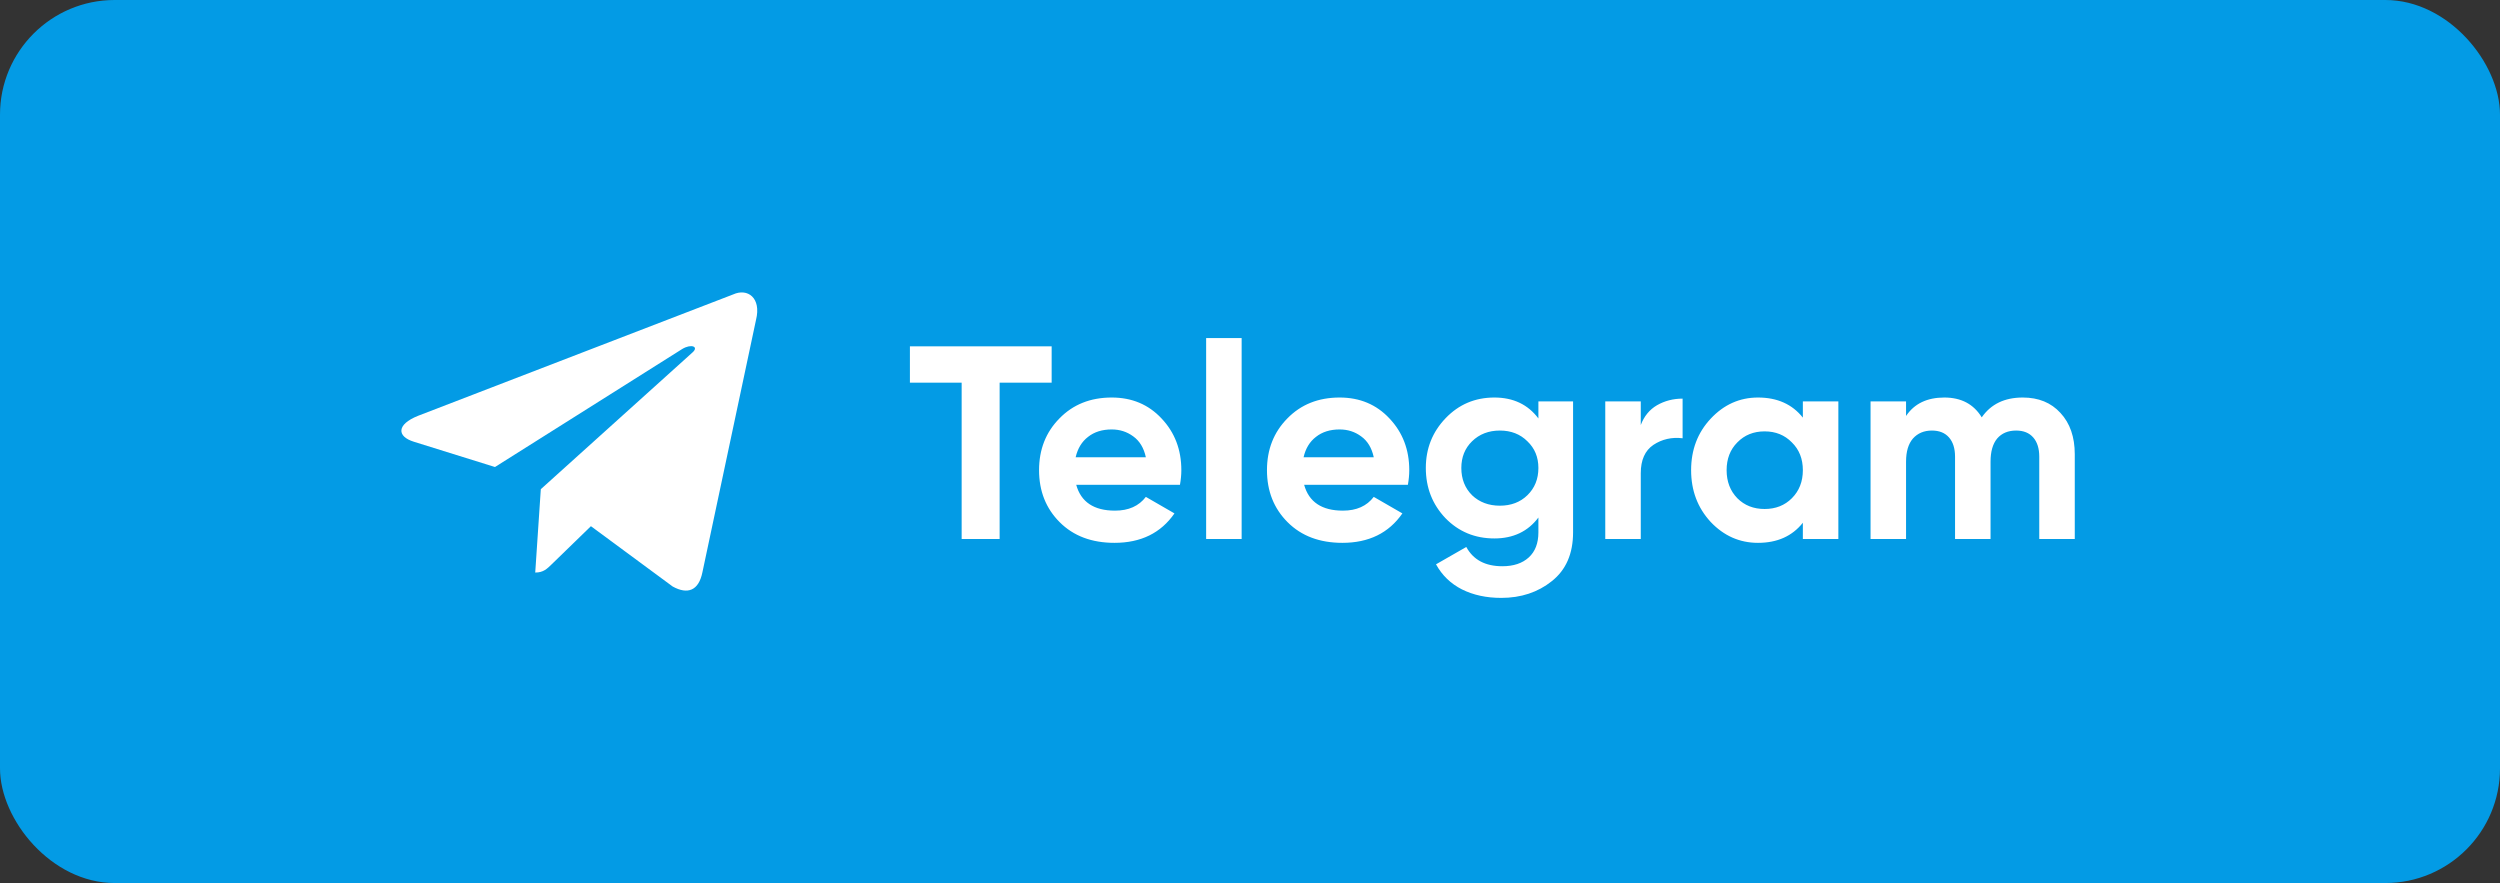 <?xml version="1.0" encoding="UTF-8"?> <svg xmlns="http://www.w3.org/2000/svg" width="218" height="77" viewBox="0 0 218 77" fill="none"><rect x="0" y="0" width="218" height="77" fill="#333333" stroke="none"/> <rect width="218" height="77" rx="10" fill="#039BE5"></rect> <path d="M63.938 25.671L36.449 36.261C34.573 37.013 34.584 38.059 36.105 38.525L43.162 40.724L59.491 30.432C60.263 29.963 60.969 30.215 60.389 30.73L47.159 42.657H47.156L47.159 42.659L46.672 49.926C47.386 49.926 47.7 49.599 48.1 49.214L51.528 45.884L58.658 51.145C59.973 51.868 60.917 51.497 61.245 49.929L65.925 27.892C66.404 25.973 65.192 25.104 63.938 25.671V25.671Z" fill="white"></path> <path d="M91.704 30.2V33.368H87.168V47H83.856V33.368H79.344V30.2H91.704ZM93.846 42.272C94.261 43.776 95.389 44.528 97.23 44.528C98.413 44.528 99.309 44.128 99.918 43.328L102.413 44.768C101.229 46.48 99.486 47.336 97.181 47.336C95.198 47.336 93.606 46.736 92.406 45.536C91.206 44.336 90.606 42.824 90.606 41C90.606 39.192 91.198 37.688 92.382 36.488C93.566 35.272 95.085 34.664 96.942 34.664C98.701 34.664 100.149 35.272 101.285 36.488C102.437 37.704 103.013 39.208 103.013 41C103.013 41.4 102.973 41.824 102.893 42.272H93.846ZM93.797 39.872H99.918C99.742 39.056 99.374 38.448 98.814 38.048C98.269 37.648 97.645 37.448 96.942 37.448C96.109 37.448 95.421 37.664 94.877 38.096C94.334 38.512 93.974 39.104 93.797 39.872ZM105.175 47V29.48H108.271V47H105.175ZM113.72 42.272C114.136 43.776 115.264 44.528 117.104 44.528C118.288 44.528 119.184 44.128 119.792 43.328L122.288 44.768C121.104 46.48 119.36 47.336 117.056 47.336C115.072 47.336 113.48 46.736 112.28 45.536C111.08 44.336 110.48 42.824 110.48 41C110.48 39.192 111.072 37.688 112.256 36.488C113.44 35.272 114.96 34.664 116.816 34.664C118.576 34.664 120.024 35.272 121.16 36.488C122.312 37.704 122.888 39.208 122.888 41C122.888 41.4 122.848 41.824 122.768 42.272H113.72ZM113.672 39.872H119.792C119.616 39.056 119.248 38.448 118.688 38.048C118.144 37.648 117.52 37.448 116.816 37.448C115.984 37.448 115.296 37.664 114.752 38.096C114.208 38.512 113.848 39.104 113.672 39.872ZM134.148 35H137.172V46.424C137.172 48.28 136.556 49.696 135.324 50.672C134.108 51.648 132.636 52.136 130.908 52.136C129.612 52.136 128.468 51.888 127.476 51.392C126.5 50.896 125.748 50.168 125.22 49.208L127.86 47.696C128.468 48.816 129.516 49.376 131.004 49.376C131.98 49.376 132.748 49.12 133.308 48.608C133.868 48.096 134.148 47.368 134.148 46.424V45.128C133.236 46.344 131.956 46.952 130.308 46.952C128.612 46.952 127.188 46.36 126.036 45.176C124.9 43.976 124.332 42.52 124.332 40.808C124.332 39.112 124.908 37.664 126.06 36.464C127.212 35.264 128.628 34.664 130.308 34.664C131.956 34.664 133.236 35.272 134.148 36.488V35ZM128.364 43.184C129.004 43.792 129.812 44.096 130.788 44.096C131.764 44.096 132.564 43.792 133.188 43.184C133.828 42.56 134.148 41.768 134.148 40.808C134.148 39.864 133.828 39.088 133.188 38.48C132.564 37.856 131.764 37.544 130.788 37.544C129.812 37.544 129.004 37.856 128.364 38.48C127.74 39.088 127.428 39.864 127.428 40.808C127.428 41.768 127.74 42.56 128.364 43.184ZM143.075 37.064C143.363 36.296 143.835 35.72 144.491 35.336C145.163 34.952 145.907 34.76 146.723 34.76V38.216C145.779 38.104 144.931 38.296 144.179 38.792C143.443 39.288 143.075 40.112 143.075 41.264V47H139.979V35H143.075V37.064ZM157.209 35H160.305V47H157.209V45.584C156.281 46.752 154.977 47.336 153.297 47.336C151.697 47.336 150.321 46.728 149.169 45.512C148.033 44.28 147.465 42.776 147.465 41C147.465 39.224 148.033 37.728 149.169 36.512C150.321 35.28 151.697 34.664 153.297 34.664C154.977 34.664 156.281 35.248 157.209 36.416V35ZM151.497 43.448C152.121 44.072 152.913 44.384 153.873 44.384C154.833 44.384 155.625 44.072 156.249 43.448C156.889 42.808 157.209 41.992 157.209 41C157.209 40.008 156.889 39.2 156.249 38.576C155.625 37.936 154.833 37.616 153.873 37.616C152.913 37.616 152.121 37.936 151.497 38.576C150.873 39.2 150.561 40.008 150.561 41C150.561 41.992 150.873 42.808 151.497 43.448ZM176.384 34.664C177.76 34.664 178.856 35.112 179.672 36.008C180.504 36.904 180.92 38.104 180.92 39.608V47H177.824V39.824C177.824 39.104 177.648 38.544 177.296 38.144C176.944 37.744 176.448 37.544 175.808 37.544C175.104 37.544 174.552 37.776 174.152 38.24C173.768 38.704 173.576 39.376 173.576 40.256V47H170.48V39.824C170.48 39.104 170.304 38.544 169.952 38.144C169.6 37.744 169.104 37.544 168.464 37.544C167.776 37.544 167.224 37.776 166.808 38.24C166.408 38.704 166.208 39.376 166.208 40.256V47H163.112V35H166.208V36.272C166.928 35.2 168.04 34.664 169.544 34.664C171.016 34.664 172.104 35.24 172.808 36.392C173.608 35.24 174.8 34.664 176.384 34.664Z" fill="white"></path> </svg> 